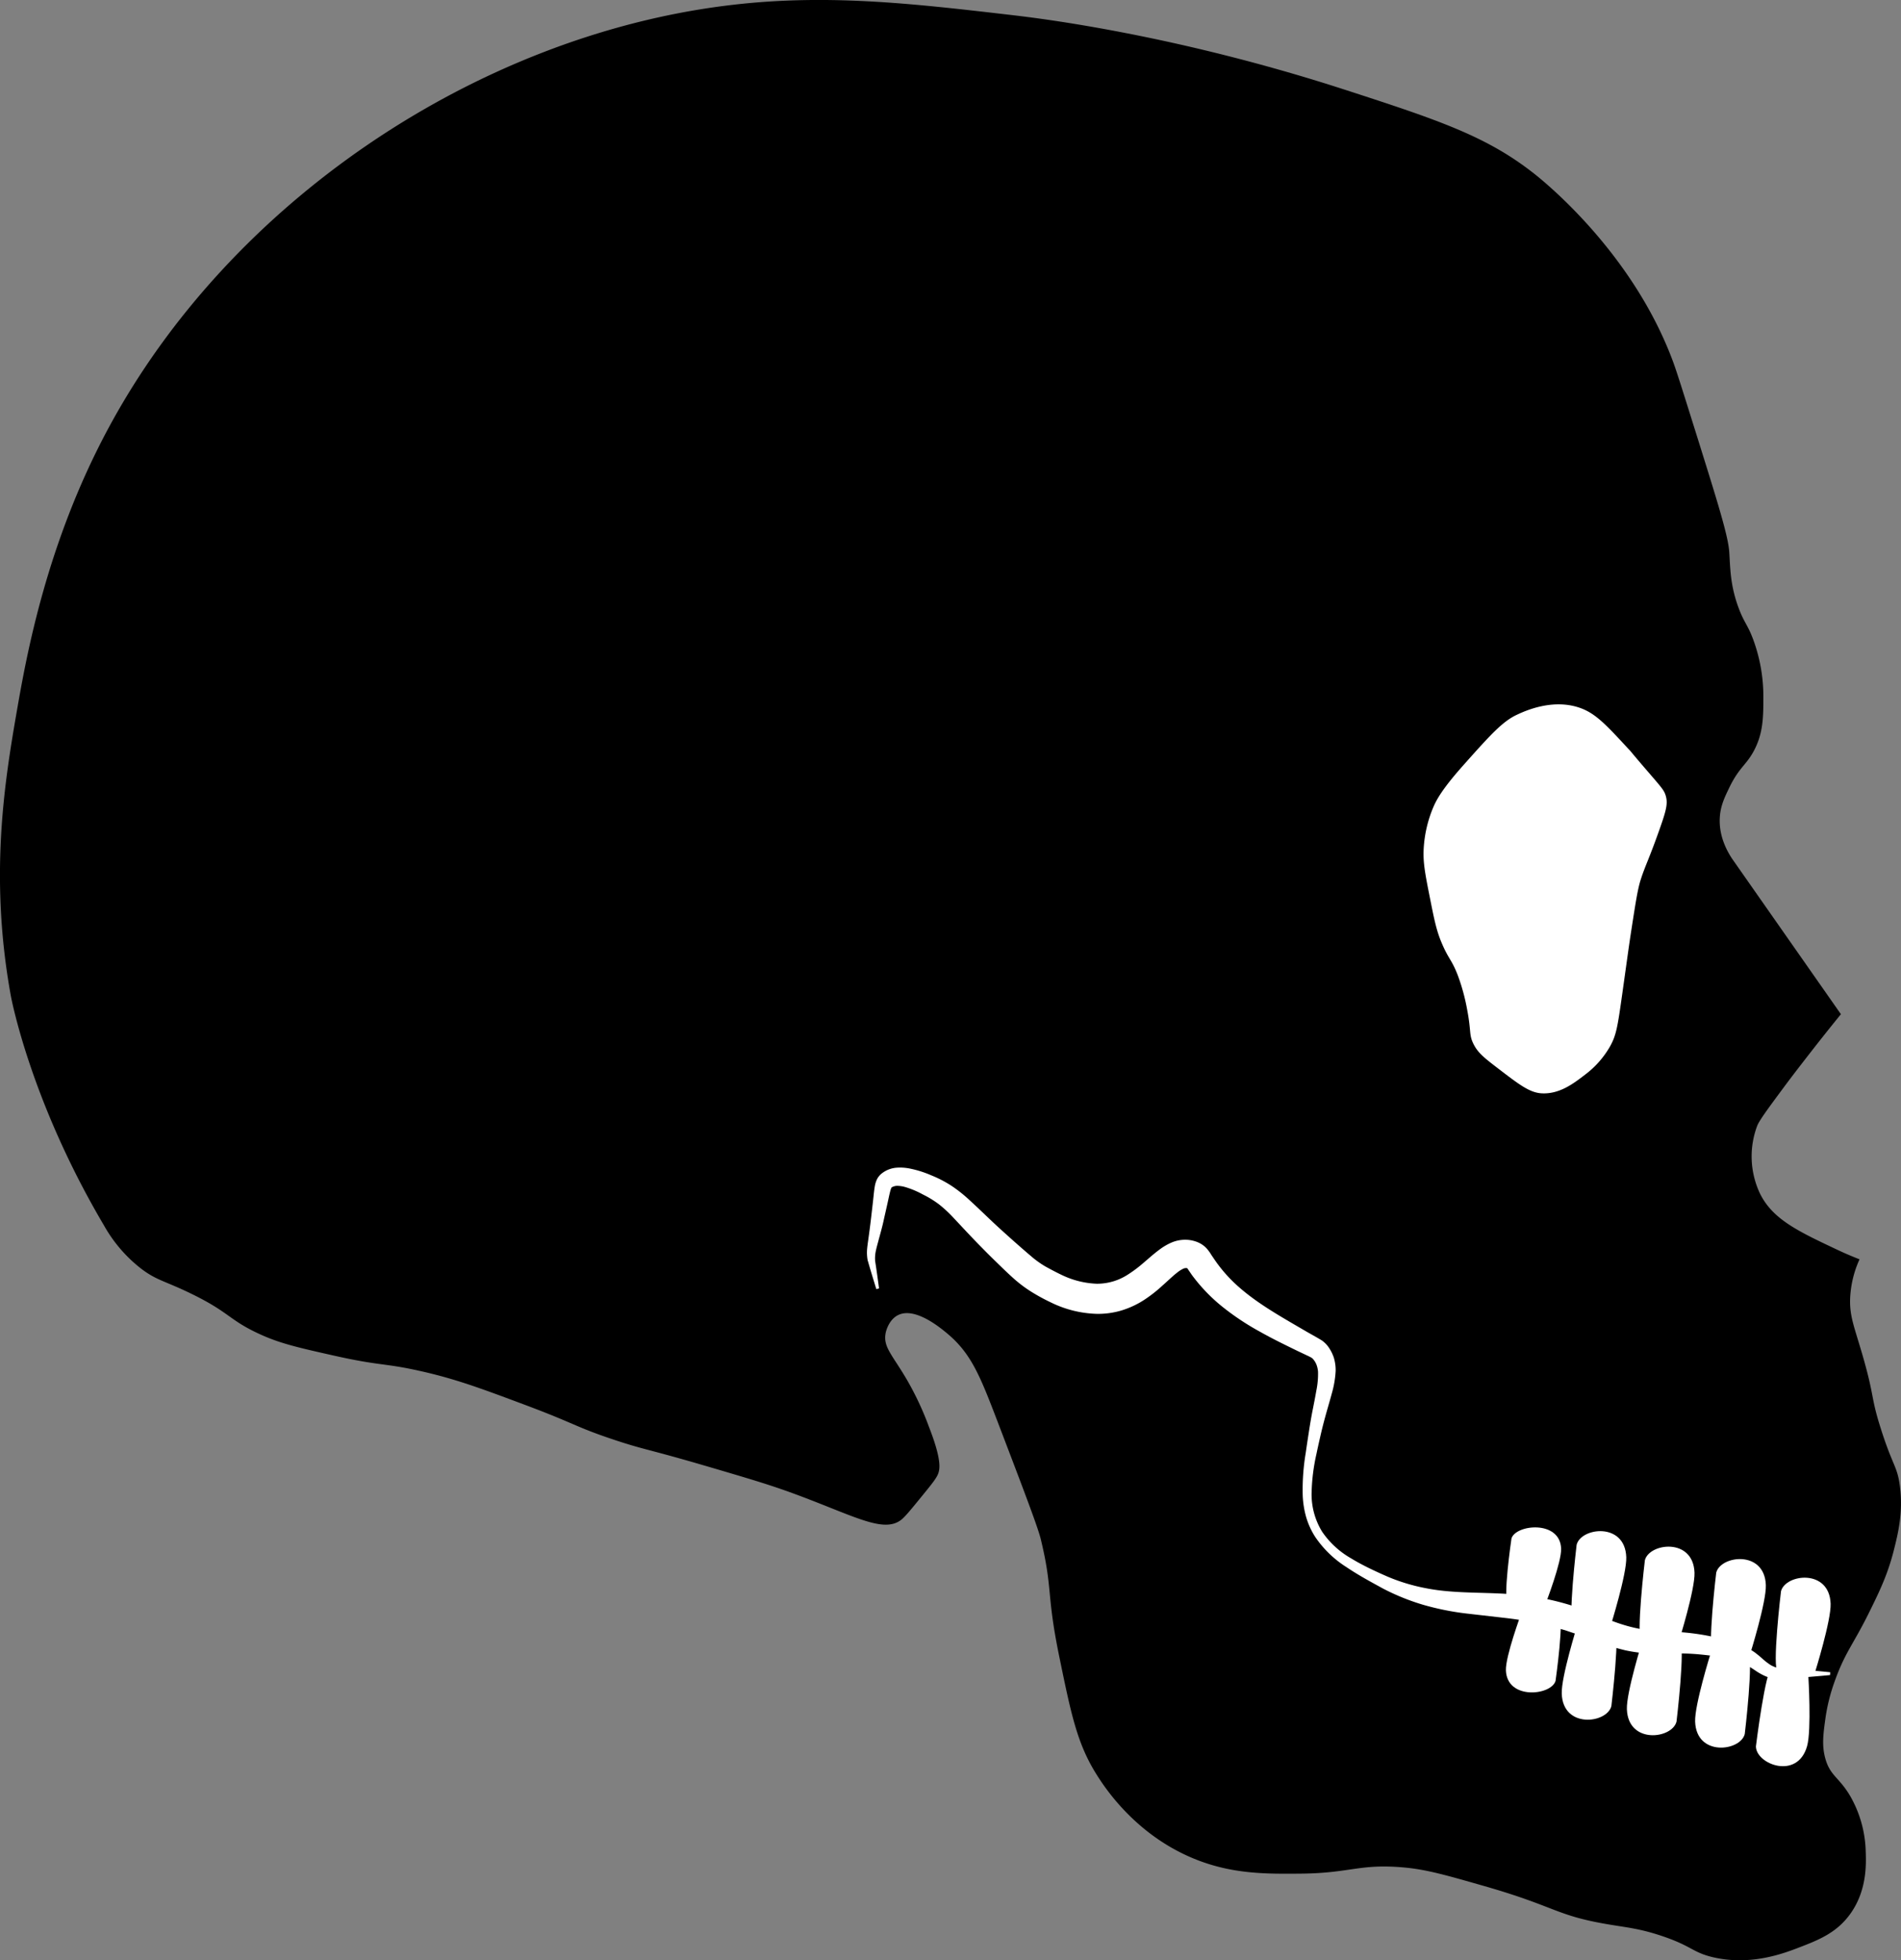 <svg id="Слой_1" data-name="Слой 1" xmlns="http://www.w3.org/2000/svg" viewBox="0 0 612.85 631.82"><rect x="0" y="0" width="612.85" height="631.82" fill="#808080" stroke="none"/><defs><style>.cls-1{fill:#fff;}</style></defs><path d="M950,648c5.5-2.8,13.78,4.14,16,6,7.61,6.38,10.5,13.63,16,28,8.69,22.73,13,34.09,14,38,4,16.39,1.78,17.47,6,38,3.85,18.7,5.77,28.06,12,38,2.57,4.1,12.28,19.15,31,27,12.44,5.22,23.72,5.11,35,5,15.8-.15,18.86-3.26,33-2,7.34.65,13.56,2.44,26,6,22.33,6.4,22.87,9.22,38,12,7.24,1.33,11.3,1.45,19,4,10.08,3.34,10.11,5.44,17,7,12,2.72,22.51-1.29,27-3,6.57-2.51,12.53-4.79,17-11,5.42-7.53,5.13-16,5-20a37.8,37.8,0,0,0-5-18c-3.6-6.1-6.42-6.46-8-12-1.21-4.26-.69-8,0-13a59.29,59.29,0,0,1,3-12c3.34-9.37,5.94-11.76,11-22,3.32-6.71,6-12.19,8-20,1.38-5.46,3.13-12.39,2-21-.83-6.29-2.25-6.29-6-18-3.53-11-2-10.13-6-24-2.78-9.58-4.35-12.88-4-19a34.08,34.08,0,0,1,3-12c-1.69-.66-4.13-1.65-7-3-12.86-6.06-20.83-9.82-25-18a28,28,0,0,1-1-22c.69-1.78,3.46-5.52,9-13,3.74-5,7-9.15,10-13,3.26-4.14,6-7.56,8-10l-35-50c-1.87-2.78-4.57-7.85-4-14,.32-3.46,1.56-6,3-9,3.18-6.59,5.51-7.28,8-12,2.92-5.54,3-10.71,3-17a53.39,53.39,0,0,0-3-18c-1.93-5.49-3.11-5.91-5-11-2.76-7.43-2.66-13.07-3-18-.35-5.09-3.57-15.46-10-36-4.54-14.5-6.81-21.75-8-25-12.91-35.2-41.38-58.15-45-61-15.27-12-30.72-17.19-61-27-54.45-17.65-97.76-22.92-107-24-32.87-3.83-61-7.1-93-3-79.37,10.15-159.31,62.52-199,137-19.44,36.48-25.87,72-29,90-3.94,22.69-9,53.38-2,92,0,0,6.06,33.49,30,74a46.26,46.26,0,0,0,12,14c5,3.81,7.6,3.92,16,8,12.6,6.11,12.15,8.43,22,13,6.68,3.1,12.45,4.4,24,7,15.25,3.43,16.17,2.35,28,5,11.43,2.56,19.51,5.58,34,11,16,6,15.91,6.94,28,11,9.89,3.32,10.79,3,28,8,14.44,4.23,21.66,6.35,29,9,20.32,7.35,30.09,13.5,36,9,1.29-1,3.19-3.32,7-8,3-3.67,4.49-5.54,5-7s1.14-4.4-3-15a97,97,0,0,0-7-15c-4.7-8.08-7.75-10.63-7-15C946,653.76,946.81,649.62,950,648Z" transform="translate(-660.52 -224.11)"/><path class="cls-1" d="M1197.5,480.5c-.52-1.71-1.31-2.56-6-8-5.87-6.81-5-6-6-7-6.87-7.44-10.31-11.16-15-13-9.1-3.57-18.5.83-21,2-4.69,2.19-8.79,6.8-17,16-7.14,8-8.94,11.48-10,14a40,40,0,0,0-3,13c-.28,4.53.48,8.35,2,16,1.43,7.18,2.14,10.78,4,15,2,4.66,3.08,5,5,10a64.51,64.51,0,0,1,3,11c1.37,7.12.54,8,2,11s3.63,4.65,8,8c6.77,5.19,10.15,7.78,14,8,5.78.33,10.35-3.19,14-6a30,30,0,0,0,8-9c2.08-3.67,2.5-6.35,4-17,1.65-11.69,2.16-15.63,3-21,1.34-8.63,2-12.95,3-16,1.42-4.41,2.64-6.49,6-16C1197.74,485.17,1198.27,483.05,1197.5,480.5Z" transform="translate(-660.52 -224.11)"/><path class="cls-1" d="M1250.49,764c-4.48.45-9,.73-13.4,1.23-.56.06-1.12.11-1.73.15a11,11,0,0,1-2-.05,13.76,13.76,0,0,1-3.77-1,19.52,19.52,0,0,1-3.26-1.85c-.93-.62-1.8-1.17-2.7-1.65a22.18,22.18,0,0,0-5.65-2.14,62.27,62.27,0,0,0-6.3-1c-2.26-.27-4.34-.48-6.49-.58s-4.25-.08-6.48,0-4.61.11-7-.08a51.43,51.43,0,0,1-7.18-1,87.61,87.61,0,0,1-13.31-4.36c-2-.78-4.07-1.4-6.1-2.11l-3.09-.87-1.55-.44-1.56-.35a106.29,106.29,0,0,0-12.74-2.26l-13.33-1.53a87.21,87.21,0,0,1-13.63-2.79,72.81,72.81,0,0,1-12.89-5.23c-2-1.1-4-2.18-6-3.33s-3.92-2.32-5.83-3.61a34.25,34.25,0,0,1-10-9.71,24.52,24.52,0,0,1-2.93-6.47,29.74,29.74,0,0,1-1.08-7,71.77,71.77,0,0,1,1-13.73c.31-2.25.66-4.48,1-6.69s.72-4.51,1.16-6.73.88-4.43,1.25-6.58a26.8,26.8,0,0,0,.53-6,8,8,0,0,0-.54-2.38,3,3,0,0,0-.25-.51,2.68,2.68,0,0,0-.28-.49,5.86,5.86,0,0,0-.66-.85,2.45,2.45,0,0,0-.64-.44c-.31-.18-.75-.39-1.23-.61l-3-1.42c-4.1-2-8.12-3.94-12.16-6.23a82.85,82.85,0,0,1-11.77-7.78A55,55,0,0,1,1044.73,635l-1-1.46a6.87,6.87,0,0,0-.62-.85c-.08,0,.21.2.21.19a2.29,2.29,0,0,0-.38-.06,2.11,2.11,0,0,0-1,.22,10.07,10.07,0,0,0-1.86,1.19c-1.44,1.1-3,2.65-4.78,4.21a45,45,0,0,1-5.85,4.59,28.73,28.73,0,0,1-7.27,3.42,26.46,26.46,0,0,1-8.07,1.13,35.8,35.8,0,0,1-14.9-3.73,62,62,0,0,1-6.35-3.48,41.93,41.93,0,0,1-6-4.6c-1.76-1.58-3.37-3.17-5-4.75s-3.24-3.18-4.83-4.81c-3.2-3.22-6.31-6.61-9.28-9.76a40.54,40.54,0,0,0-4.53-4.18,32.14,32.14,0,0,0-5.2-3.18,28.77,28.77,0,0,0-5.57-2.35,10.12,10.12,0,0,0-2.51-.42,3.34,3.34,0,0,0-1.71.37c-.13,0-.17.1-.2.09s0,0-.08.07a4.48,4.48,0,0,0-.38,1c-.26.94-.49,2.06-.73,3.15-.47,2.2-1,4.42-1.48,6.62s-1.12,4.4-1.7,6.57c-.29,1.08-.59,2.15-.8,3.16a11.29,11.29,0,0,0-.22,3v.14h0c.46,2.91.86,5.87,1.27,8.9l-.88.2c-.92-3-1.86-6-2.73-9.1v.15a13.68,13.68,0,0,1-.26-3.69c.09-1.21.27-2.33.42-3.45.31-2.23.6-4.43.86-6.65s.52-4.42.76-6.65c.12-1.13.22-2.23.42-3.48a9,9,0,0,1,.6-2.2,5.37,5.37,0,0,1,.82-1.35,5.44,5.44,0,0,1,1.07-1,8.77,8.77,0,0,1,4.6-1.7,16,16,0,0,1,4.16.26,34.62,34.62,0,0,1,7.07,2.23,37.66,37.66,0,0,1,6.52,3.4,45.56,45.56,0,0,1,5.71,4.54c3.44,3.13,6.53,6.23,9.81,9.21s6.67,6,9.92,8.76a31.85,31.85,0,0,0,4.79,3.46c1.84,1,3.7,2,5.53,2.85a28.29,28.29,0,0,0,11,2.69,18.24,18.24,0,0,0,10.1-3,42,42,0,0,0,4.82-3.61c1.65-1.38,3.3-2.93,5.47-4.52a18.54,18.54,0,0,1,3.91-2.23,11.22,11.22,0,0,1,5.57-.73,10.68,10.68,0,0,1,2.86.79,8.17,8.17,0,0,1,2.9,2.16,14.74,14.74,0,0,1,1.33,1.88L1052,630a47,47,0,0,0,8.15,9.14c6.29,5.49,14.08,9.78,21.77,14.28l2.94,1.66c.52.3,1.07.62,1.7,1a8.86,8.86,0,0,1,1.9,1.75,12.12,12.12,0,0,1,1.23,1.92,9.41,9.41,0,0,1,.47,1,8.25,8.25,0,0,1,.38,1,14,14,0,0,1,.57,4.23,32.42,32.42,0,0,1-1.24,7.26c-.6,2.23-1.24,4.37-1.84,6.52s-1.16,4.27-1.66,6.44-1,4.36-1.45,6.54a62.67,62.67,0,0,0-1.57,13,23,23,0,0,0,3.42,12.08,28.2,28.2,0,0,0,9.4,8.61c1.86,1.14,3.81,2.17,5.81,3.15s4,1.88,6,2.75a60.83,60.83,0,0,0,12.46,3.72c8.49,1.65,17.23,1.22,26.46,1.82a85.14,85.14,0,0,1,27.21,6.21c2.13.85,4.15,1.72,6.15,2.47a53.9,53.9,0,0,0,6,1.92,46.14,46.14,0,0,0,6.1,1.12c2.06.24,4.16.33,6.43.41a75.19,75.19,0,0,1,13.83,1.64,54.9,54.9,0,0,1,6.89,1.66,27.86,27.86,0,0,1,6.61,3.32A35.2,35.2,0,0,1,1229,759a21.65,21.65,0,0,0,2.39,1.8,9.88,9.88,0,0,0,2.63,1,7.37,7.37,0,0,0,1.38.22l1.63.07c4.52.15,9,.54,13.52,1Z" transform="translate(-660.52 -224.11)"/><path class="cls-1" d="M1243.5,764.36s1.07,17.38-.41,22.56c-3.11,11-16.47,5.81-16.49.06,0,0,3.07-25,5.25-25.49Z" transform="translate(-660.52 -224.11)"/><path class="cls-1" d="M1245.68,763s5.19-16.62,5-22c-.4-11.38-14.6-9.58-16-4,0,0-3,25-1,26Z" transform="translate(-660.52 -224.11)"/><path class="cls-1" d="M1212,757s-5.2,16.62-5,22c.4,11.38,14.6,9.58,16,4,0,0,3-25,1-26Z" transform="translate(-660.52 -224.11)"/><path class="cls-1" d="M1190,753s-5.2,16.62-5,22c.4,11.38,14.6,9.58,16,4,0,0,3-25,1-26Z" transform="translate(-660.52 -224.11)"/><path class="cls-1" d="M1169,748s-5.2,16.62-5,22c.4,11.38,14.6,9.58,16,4,0,0,3-25,1-26Z" transform="translate(-660.52 -224.11)"/><path class="cls-1" d="M1151,744s-5.2,14-5,18.53c.4,9.58,14.6,8.06,16,3.36,0,0,3-21,1-21.89Z" transform="translate(-660.52 -224.11)"/><path class="cls-1" d="M1224.8,757s5.2-16.62,5-22c-.4-11.38-14.6-9.58-16-4,0,0-3,25-1,26Z" transform="translate(-660.52 -224.11)"/><path class="cls-1" d="M1201.8,753s5.2-16.62,5-22c-.4-11.38-14.6-9.58-16-4,0,0-3,25-1,26Z" transform="translate(-660.52 -224.11)"/><path class="cls-1" d="M1179.8,748s5.2-16.62,5-22c-.4-11.38-14.6-9.58-16-4,0,0-3,25-1,26Z" transform="translate(-660.52 -224.11)"/><path class="cls-1" d="M1158.8,741s5.2-13.45,5-17.81c-.4-9.21-14.6-7.75-16-3.24,0,0-3,20.24-1,21Z" transform="translate(-660.52 -224.11)"/></svg>
